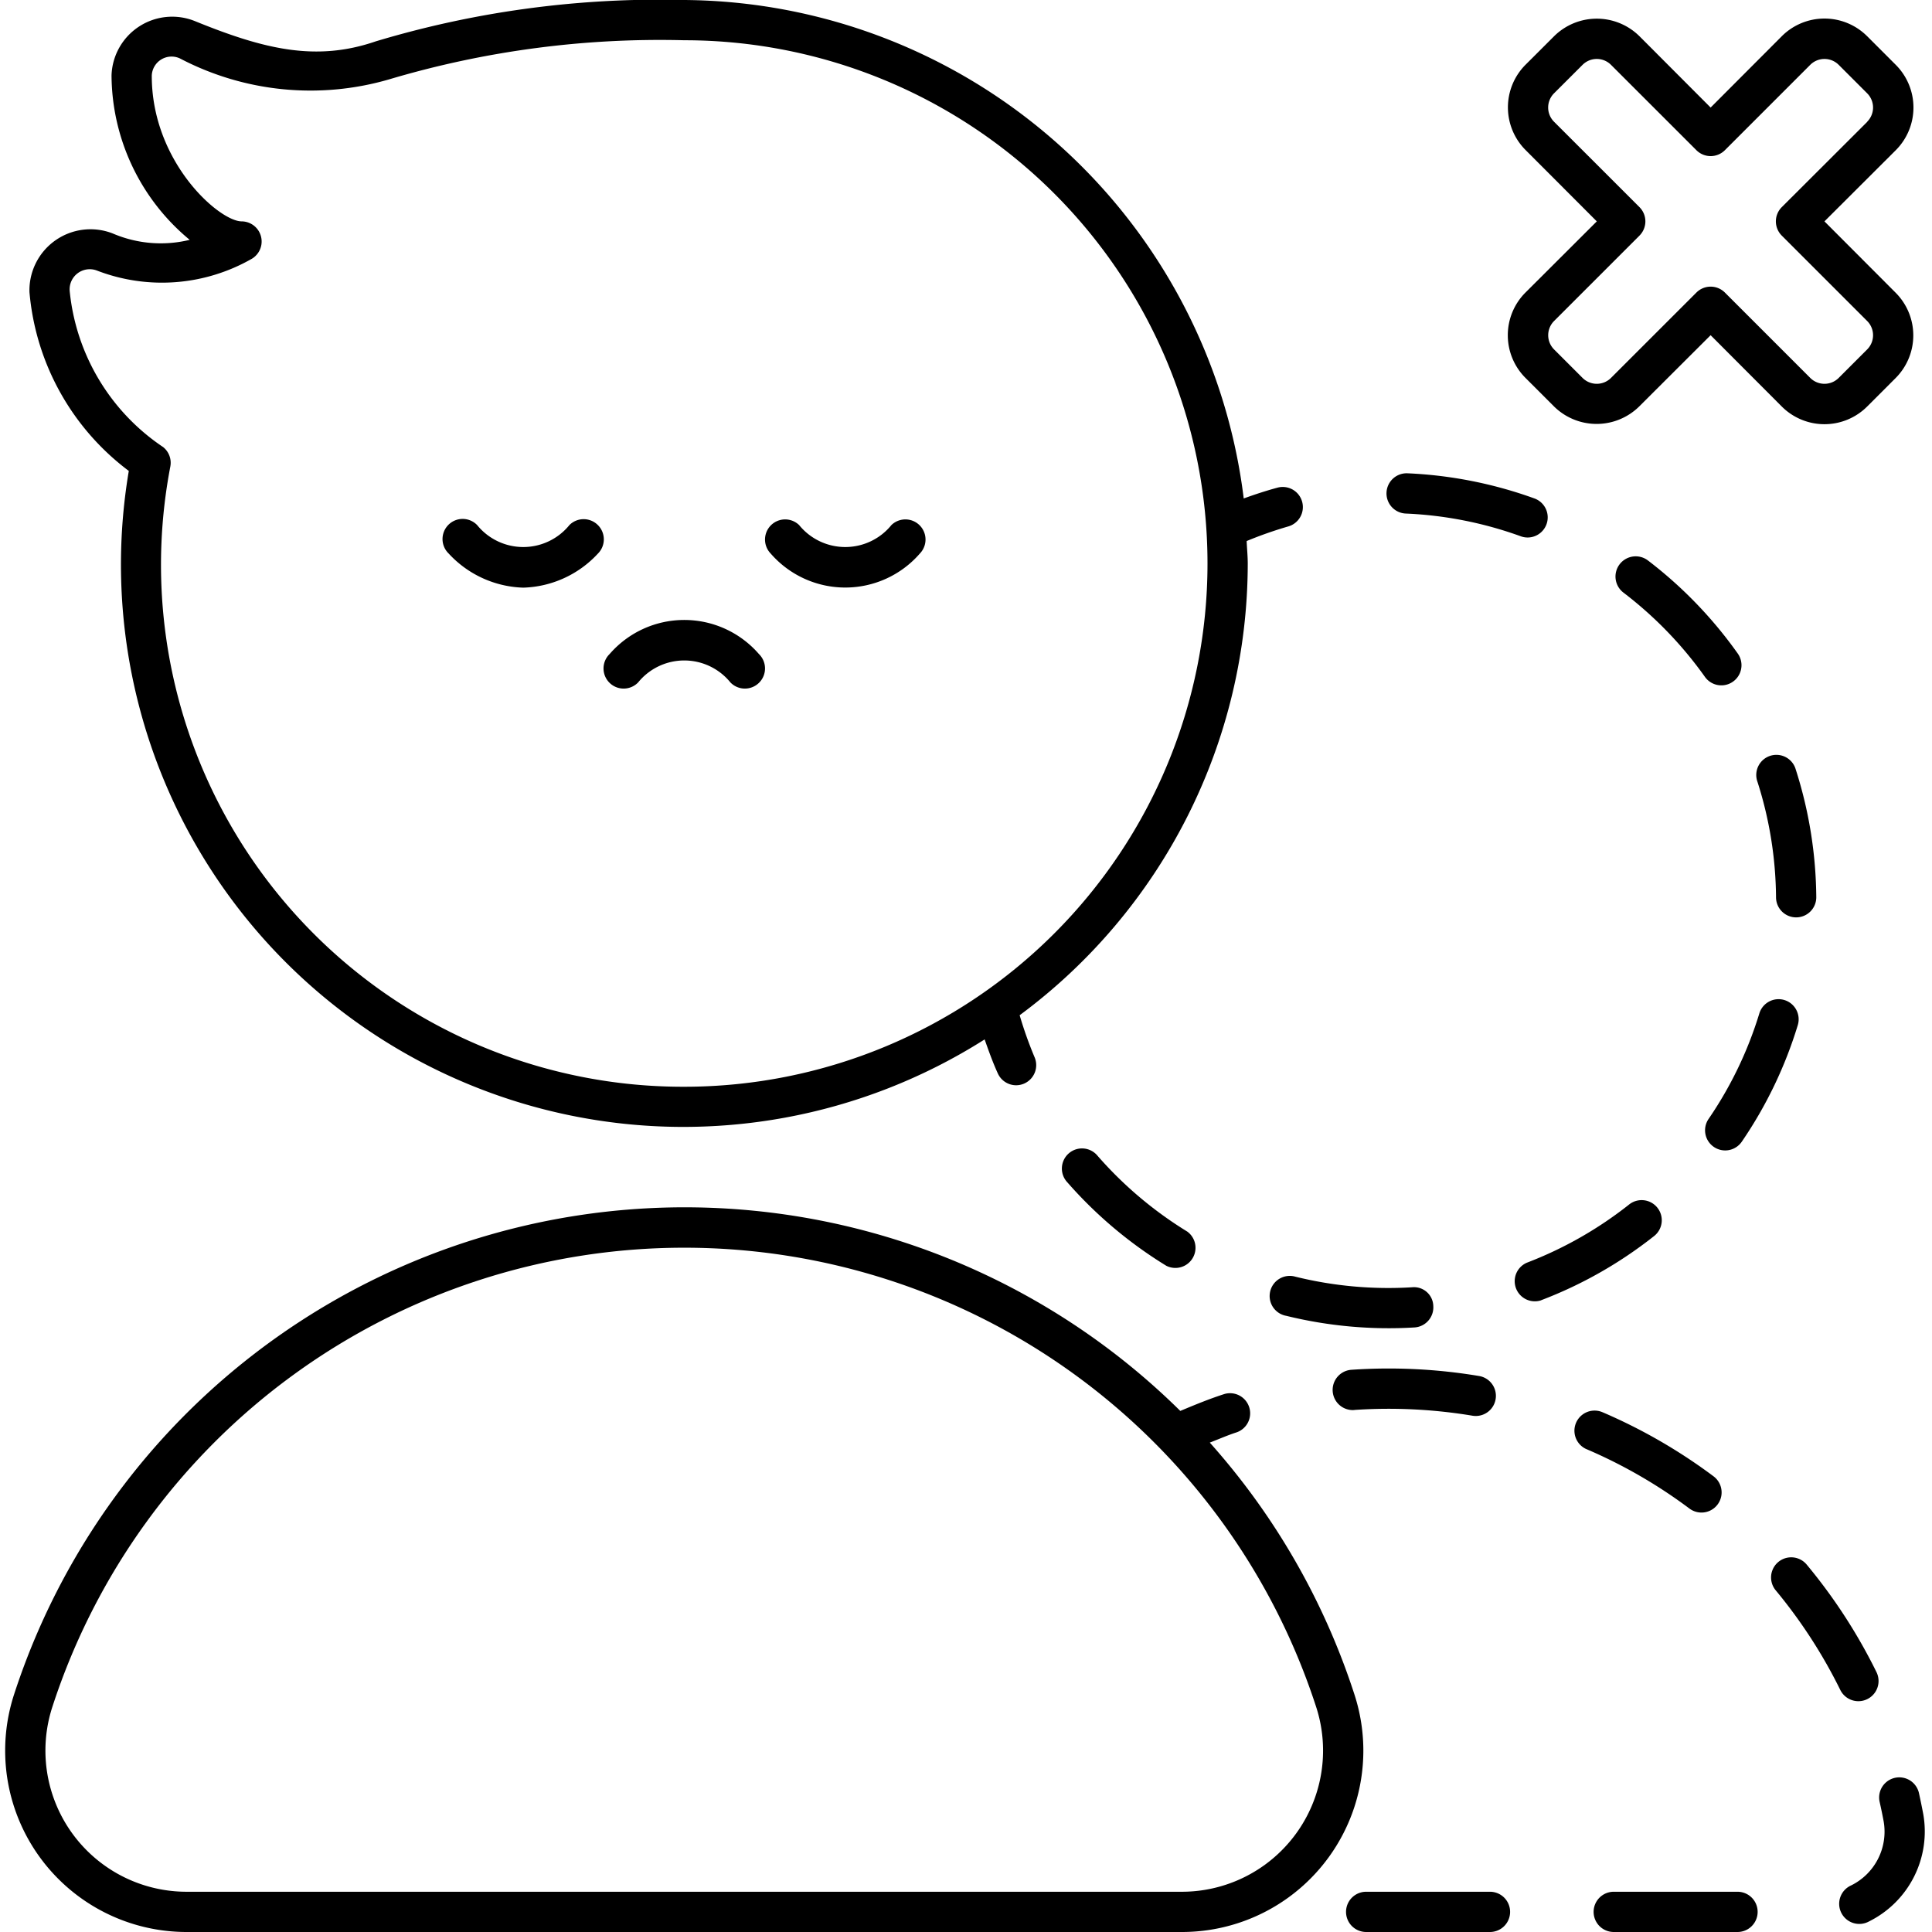 <?xml version="1.0" encoding="UTF-8"?>
<svg xmlns="http://www.w3.org/2000/svg" viewBox="0 0 48 48" width="512" height="512"><g id="Outline"><g id="Outline-2" data-name="Outline"><path d="M31.943,32.688a10.667,10.667,0,0,0,3.2.292.5.5,0,0,0,.467-.53.48.48,0,0,0-.53-.468,9.637,9.637,0,0,1-2.9-.264.5.5,0,1,0-.241.97Z"/><path d="M27.271,28.718a.5.5,0,1,0-.752.658,10.658,10.658,0,0,0,2.458,2.072A.5.5,0,0,0,29.5,30.6,9.657,9.657,0,0,1,27.271,28.718Z"/><path d="M44.625,22.792h0a.5.5,0,0,0,.5-.5,10.655,10.655,0,0,0-.51-3.174.5.5,0,1,0-.951.307,9.639,9.639,0,0,1,.461,2.875A.5.5,0,0,0,44.625,22.792Z"/><path d="M42.358,16.816a.5.5,0,1,0,.817-.578,10.679,10.679,0,0,0-2.233-2.314.5.5,0,0,0-.607.8A9.7,9.7,0,0,1,42.358,16.816Z"/><path d="M38.286,32.305a10.592,10.592,0,0,0,2.8-1.588.5.5,0,1,0-.619-.785,9.655,9.655,0,0,1-2.531,1.439.5.5,0,0,0,.355.934Z"/><path d="M37.952,13.354a.5.5,0,0,0,.171-.97,10.615,10.615,0,0,0-3.154-.625.5.5,0,1,0-.043,1,9.564,9.564,0,0,1,2.855.564A.5.5,0,0,0,37.952,13.354Z"/><path d="M44.334,24.846a.5.5,0,0,0-.624.333A9.579,9.579,0,0,1,42.449,27.8a.5.5,0,1,0,.826.564,10.574,10.574,0,0,0,1.392-2.9A.5.5,0,0,0,44.334,24.846Z"/><path d="M32.352,12.468a.5.5,0,0,0-.614-.352c-.282.076-.561.168-.838.268A14.108,14.108,0,0,0,17,0,24.473,24.473,0,0,0,9.337,1.027c-1.483.51-2.769.2-4.488-.5A1.508,1.508,0,0,0,2.771,1.87,5.336,5.336,0,0,0,4.713,5.959,3.028,3.028,0,0,1,2.8,5.8,1.517,1.517,0,0,0,.732,7.258,6.223,6.223,0,0,0,3.2,11.7,13.973,13.973,0,0,0,24.463,25.824c.1.283.2.565.325.839a.5.5,0,0,0,.457.3.507.507,0,0,0,.2-.042.5.5,0,0,0,.257-.659,9.787,9.787,0,0,1-.369-1.039A13.972,13.972,0,0,0,31,14c0-.188-.02-.372-.027-.558A9.938,9.938,0,0,1,32,13.081.5.5,0,0,0,32.352,12.468ZM17,27A12.968,12.968,0,0,1,4.232,11.59a.5.5,0,0,0-.178-.482A5.291,5.291,0,0,1,1.731,7.225a.5.5,0,0,1,.67-.506,4.494,4.494,0,0,0,3.861-.293A.5.5,0,0,0,6.005,5.5c-.56,0-2.241-1.478-2.234-3.626a.492.492,0,0,1,.7-.422,6.988,6.988,0,0,0,5.193.521A23.593,23.593,0,0,1,17,1a13,13,0,0,1,0,26Z"/><path d="M15.147,16.248a.5.5,0,1,0,.707.707,1.477,1.477,0,0,1,2.293,0,.5.5,0,1,0,.707-.707A2.455,2.455,0,0,0,15.147,16.248Z"/><path d="M14.854,13.045a.5.5,0,0,0-.707,0,1.477,1.477,0,0,1-2.293,0,.5.5,0,1,0-.707.707A2.625,2.625,0,0,0,13,14.6a2.626,2.626,0,0,0,1.854-.845A.5.5,0,0,0,14.854,13.045Z"/><path d="M22.147,13.045a1.477,1.477,0,0,1-2.293,0,.5.5,0,0,0-.707.707,2.455,2.455,0,0,0,3.707,0,.5.5,0,0,0-.707-.707Z"/><path d="M47.1,1.611,46.389.9a1.5,1.5,0,0,0-2.121,0L42.5,2.672,40.732.9a1.507,1.507,0,0,0-2.121,0l-.708.707a1.5,1.5,0,0,0,0,2.121L39.672,5.5,37.9,7.268a1.5,1.5,0,0,0,0,2.121l.707.707a1.507,1.507,0,0,0,2.121,0L42.5,8.328,44.268,10.1a1.5,1.5,0,0,0,2.121,0l.707-.707a1.5,1.5,0,0,0,0-2.121L45.328,5.5,47.1,3.732A1.5,1.5,0,0,0,47.1,1.611Zm-.707,1.414L44.268,5.146a.5.5,0,0,0,0,.708l2.121,2.121a.5.5,0,0,1,0,.707l-.707.707a.5.5,0,0,1-.707,0L42.854,7.268a.5.5,0,0,0-.707,0L40.025,9.389a.5.5,0,0,1-.707,0l-.707-.707a.5.5,0,0,1,0-.707l2.121-2.121a.5.5,0,0,0,0-.708L38.61,3.025a.5.5,0,0,1,0-.707l.708-.707a.5.5,0,0,1,.707,0l2.122,2.121a.5.5,0,0,0,.707,0l2.121-2.121a.5.5,0,0,1,.707,0l.707.707A.5.5,0,0,1,46.389,3.025Z"/><path d="M4.633,48H29.367a4.506,4.506,0,0,0,4.284-5.9,17.486,17.486,0,0,0-3.594-6.259c.225-.086.447-.185.673-.257a.5.5,0,0,0-.3-.953c-.372.118-.74.27-1.106.423A17.518,17.518,0,0,0,.349,42.1,4.507,4.507,0,0,0,4.633,48ZM1.3,42.41a16.506,16.506,0,0,1,31.4,0A3.508,3.508,0,0,1,29.367,47H4.633A3.507,3.507,0,0,1,1.3,42.41Z"/><path d="M33.646,35.03a12.685,12.685,0,0,1,2.944.144.5.5,0,0,0,.166-.986,13.612,13.612,0,0,0-3.181-.156.5.5,0,1,0,.071,1Z"/><path d="M37.518,47.5a.5.5,0,0,0-.5-.5H33.942a.5.5,0,0,0,0,1h3.076A.5.5,0,0,0,37.518,47.5Z"/><path d="M39.419,36.005a12.41,12.41,0,0,1,2.554,1.474.5.5,0,0,0,.6-.8,13.44,13.44,0,0,0-2.76-1.593.5.5,0,1,0-.393.92Z"/><path d="M40.093,48h3.075a.5.5,0,1,0,0-1H40.093a.5.5,0,0,0,0,1Z"/><path d="M47.676,44.549a.5.5,0,1,0-.977.219c.036.159.07.322.1.484a1.489,1.489,0,0,1-.809,1.591.5.5,0,1,0,.446.894,2.494,2.494,0,0,0,1.347-2.665Q47.733,44.808,47.676,44.549Z"/><path d="M45.721,41.985a.5.5,0,1,0,.9-.441,13.489,13.489,0,0,0-1.734-2.672.5.5,0,0,0-.77.639A12.6,12.6,0,0,1,45.721,41.985Z"/></g></g></svg>
